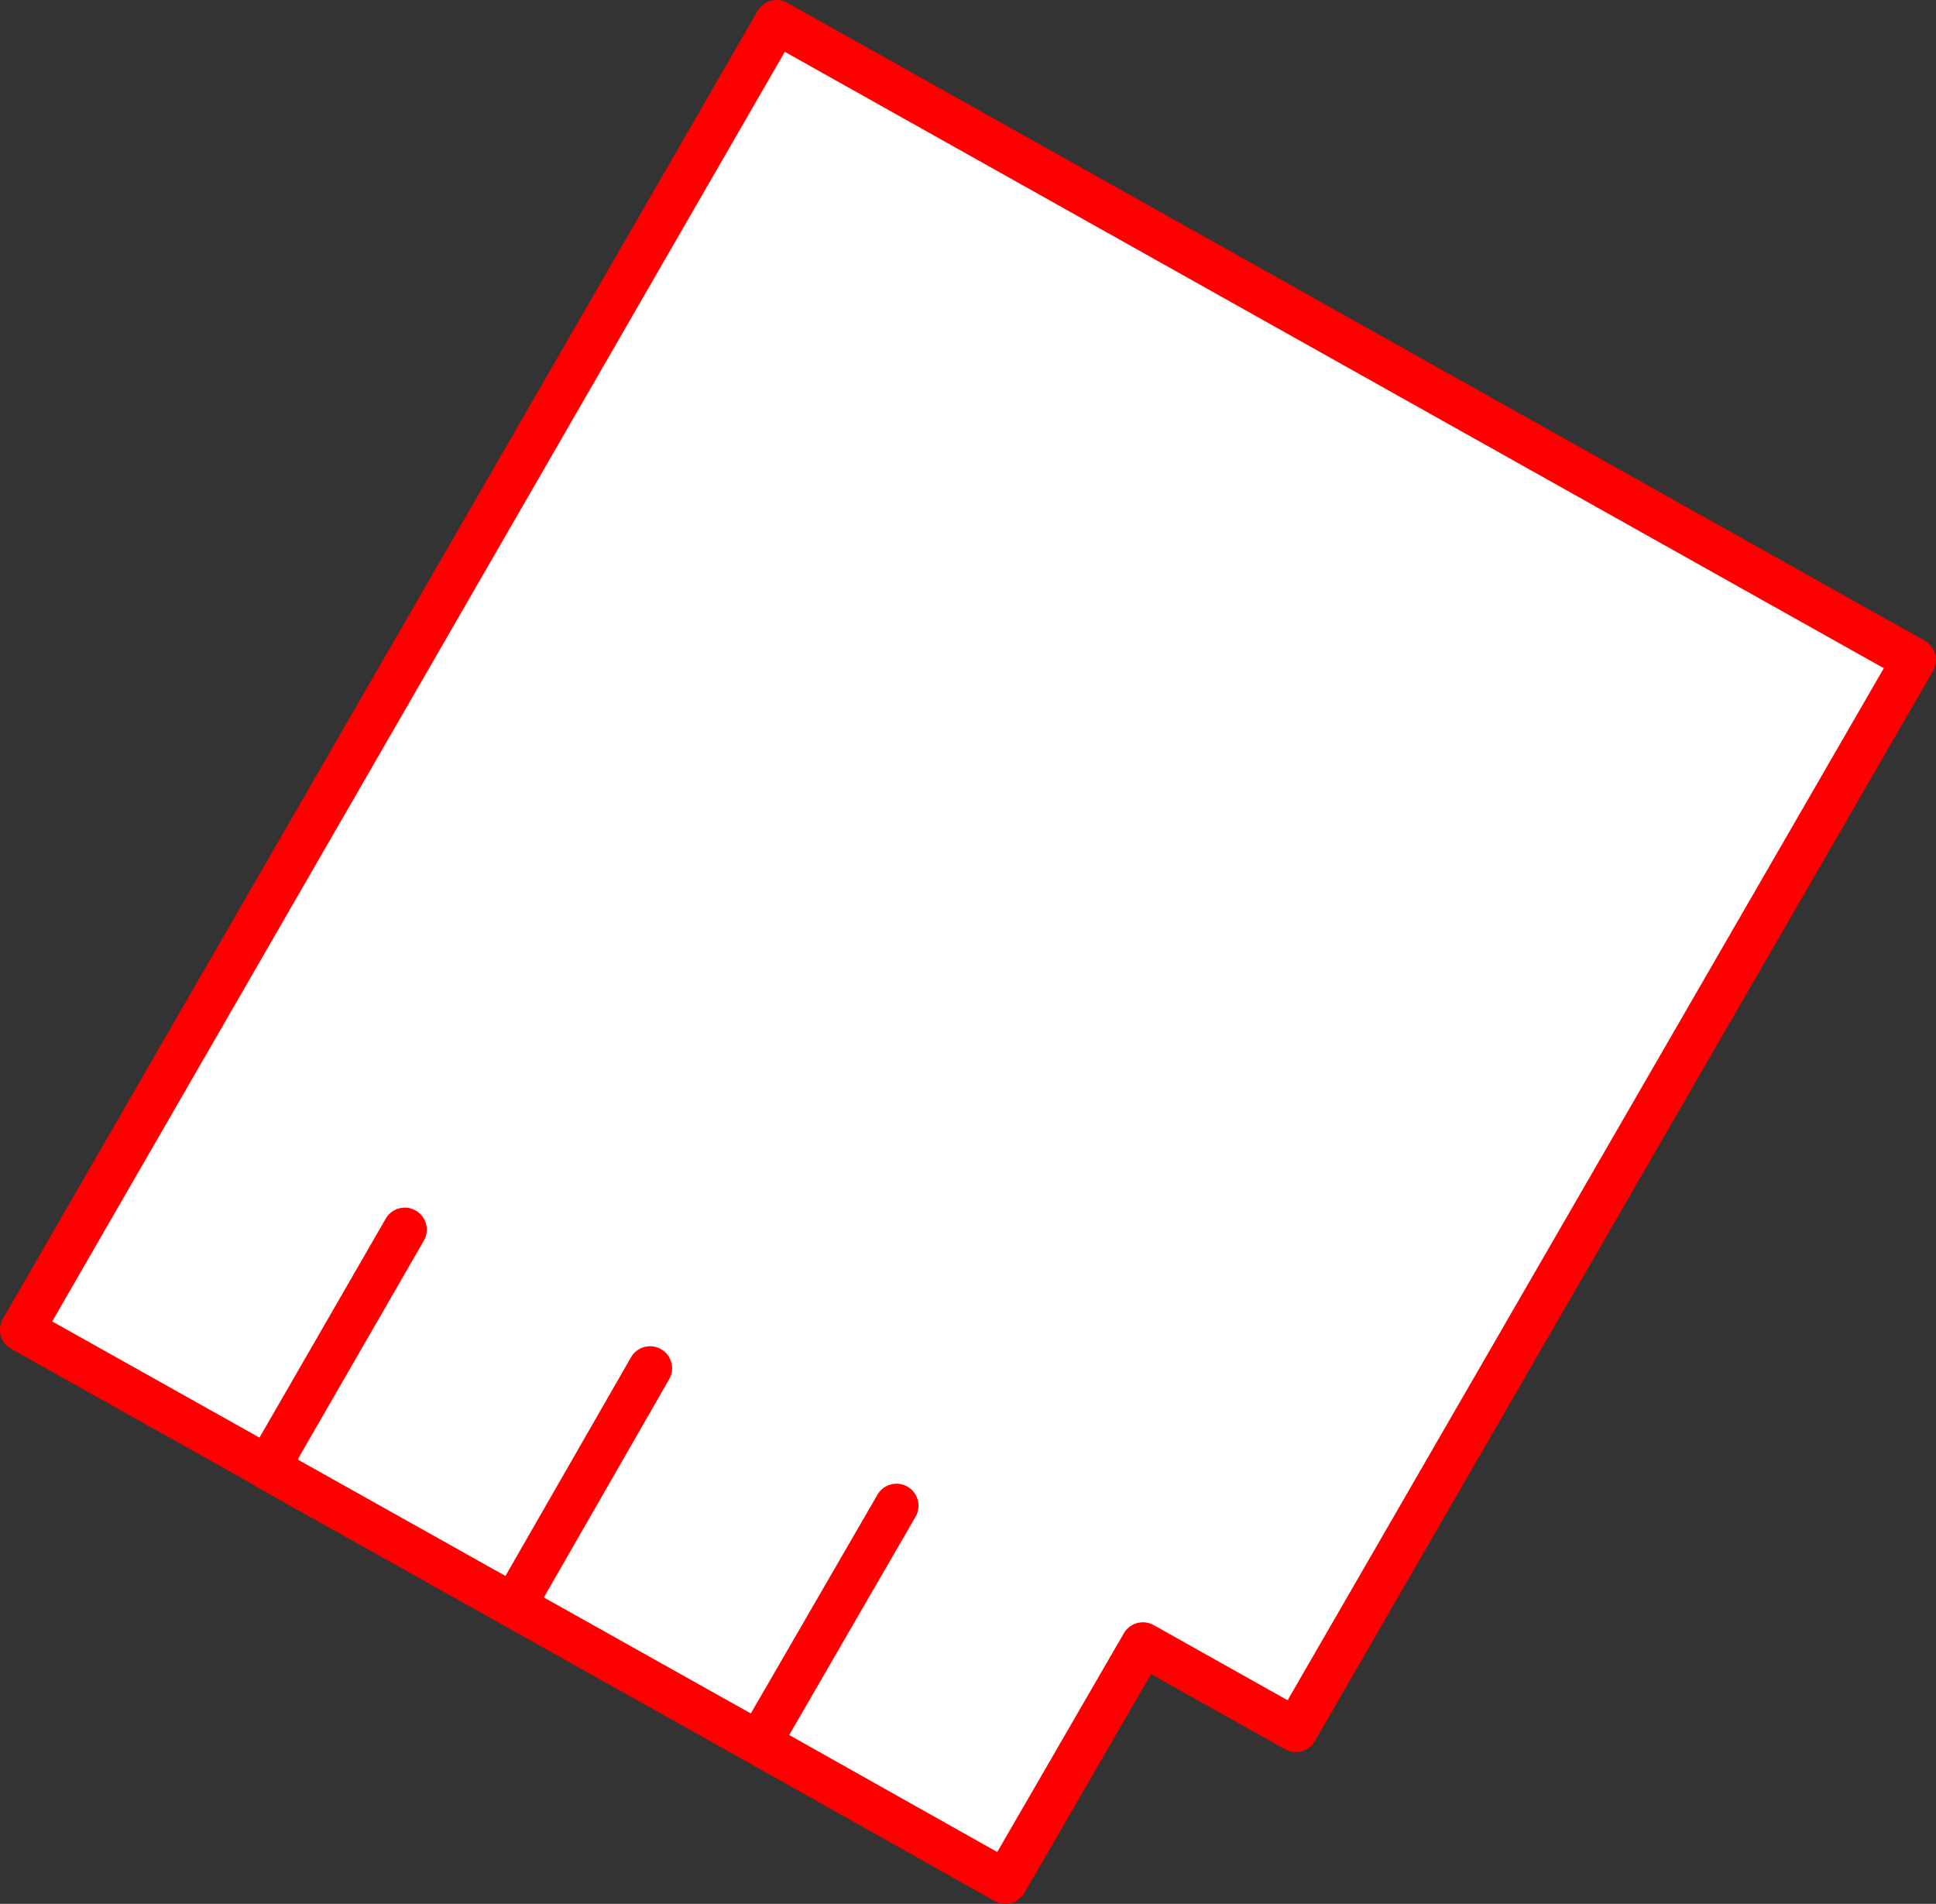 <?xml version="1.0" encoding="UTF-8" standalone="no"?>
<svg xmlns:xlink="http://www.w3.org/1999/xlink" height="86.55px" width="88.0px" xmlns="http://www.w3.org/2000/svg">
  <rect width="100%" height="100%" fill="#333333" stroke="none"/>
  <g transform="matrix(1.0, 0.0, 0.0, 1.0, -314.95, -237.45)">
    <path d="M327.7 303.15 L327.1 304.15 315.95 297.9 350.25 238.45 401.95 267.45 373.85 316.1 366.9 312.2 360.65 323.0 349.45 316.7 355.7 305.9 349.45 316.7 338.3 310.45 327.15 304.2 327.7 303.15 333.35 293.35 327.7 303.15 M344.5 299.65 L338.3 310.45 344.5 299.65" fill="#ffffff" fill-rule="evenodd" stroke="none"/>
    <path d="M349.45 316.7 L360.65 323.0 366.9 312.2 373.85 316.1 401.95 267.45 350.25 238.45 315.95 297.9 327.1 304.15 327.7 303.15 333.35 293.35 M349.45 316.7 L355.7 305.9 M327.7 303.15 L327.15 304.2 338.3 310.45 344.5 299.65 M327.1 304.15 L327.15 304.2 M338.3 310.45 L349.45 316.7 Z" fill="none" stroke="#ff0000" stroke-linecap="round" stroke-linejoin="round" stroke-width="2.0"/>
  </g>
</svg>
